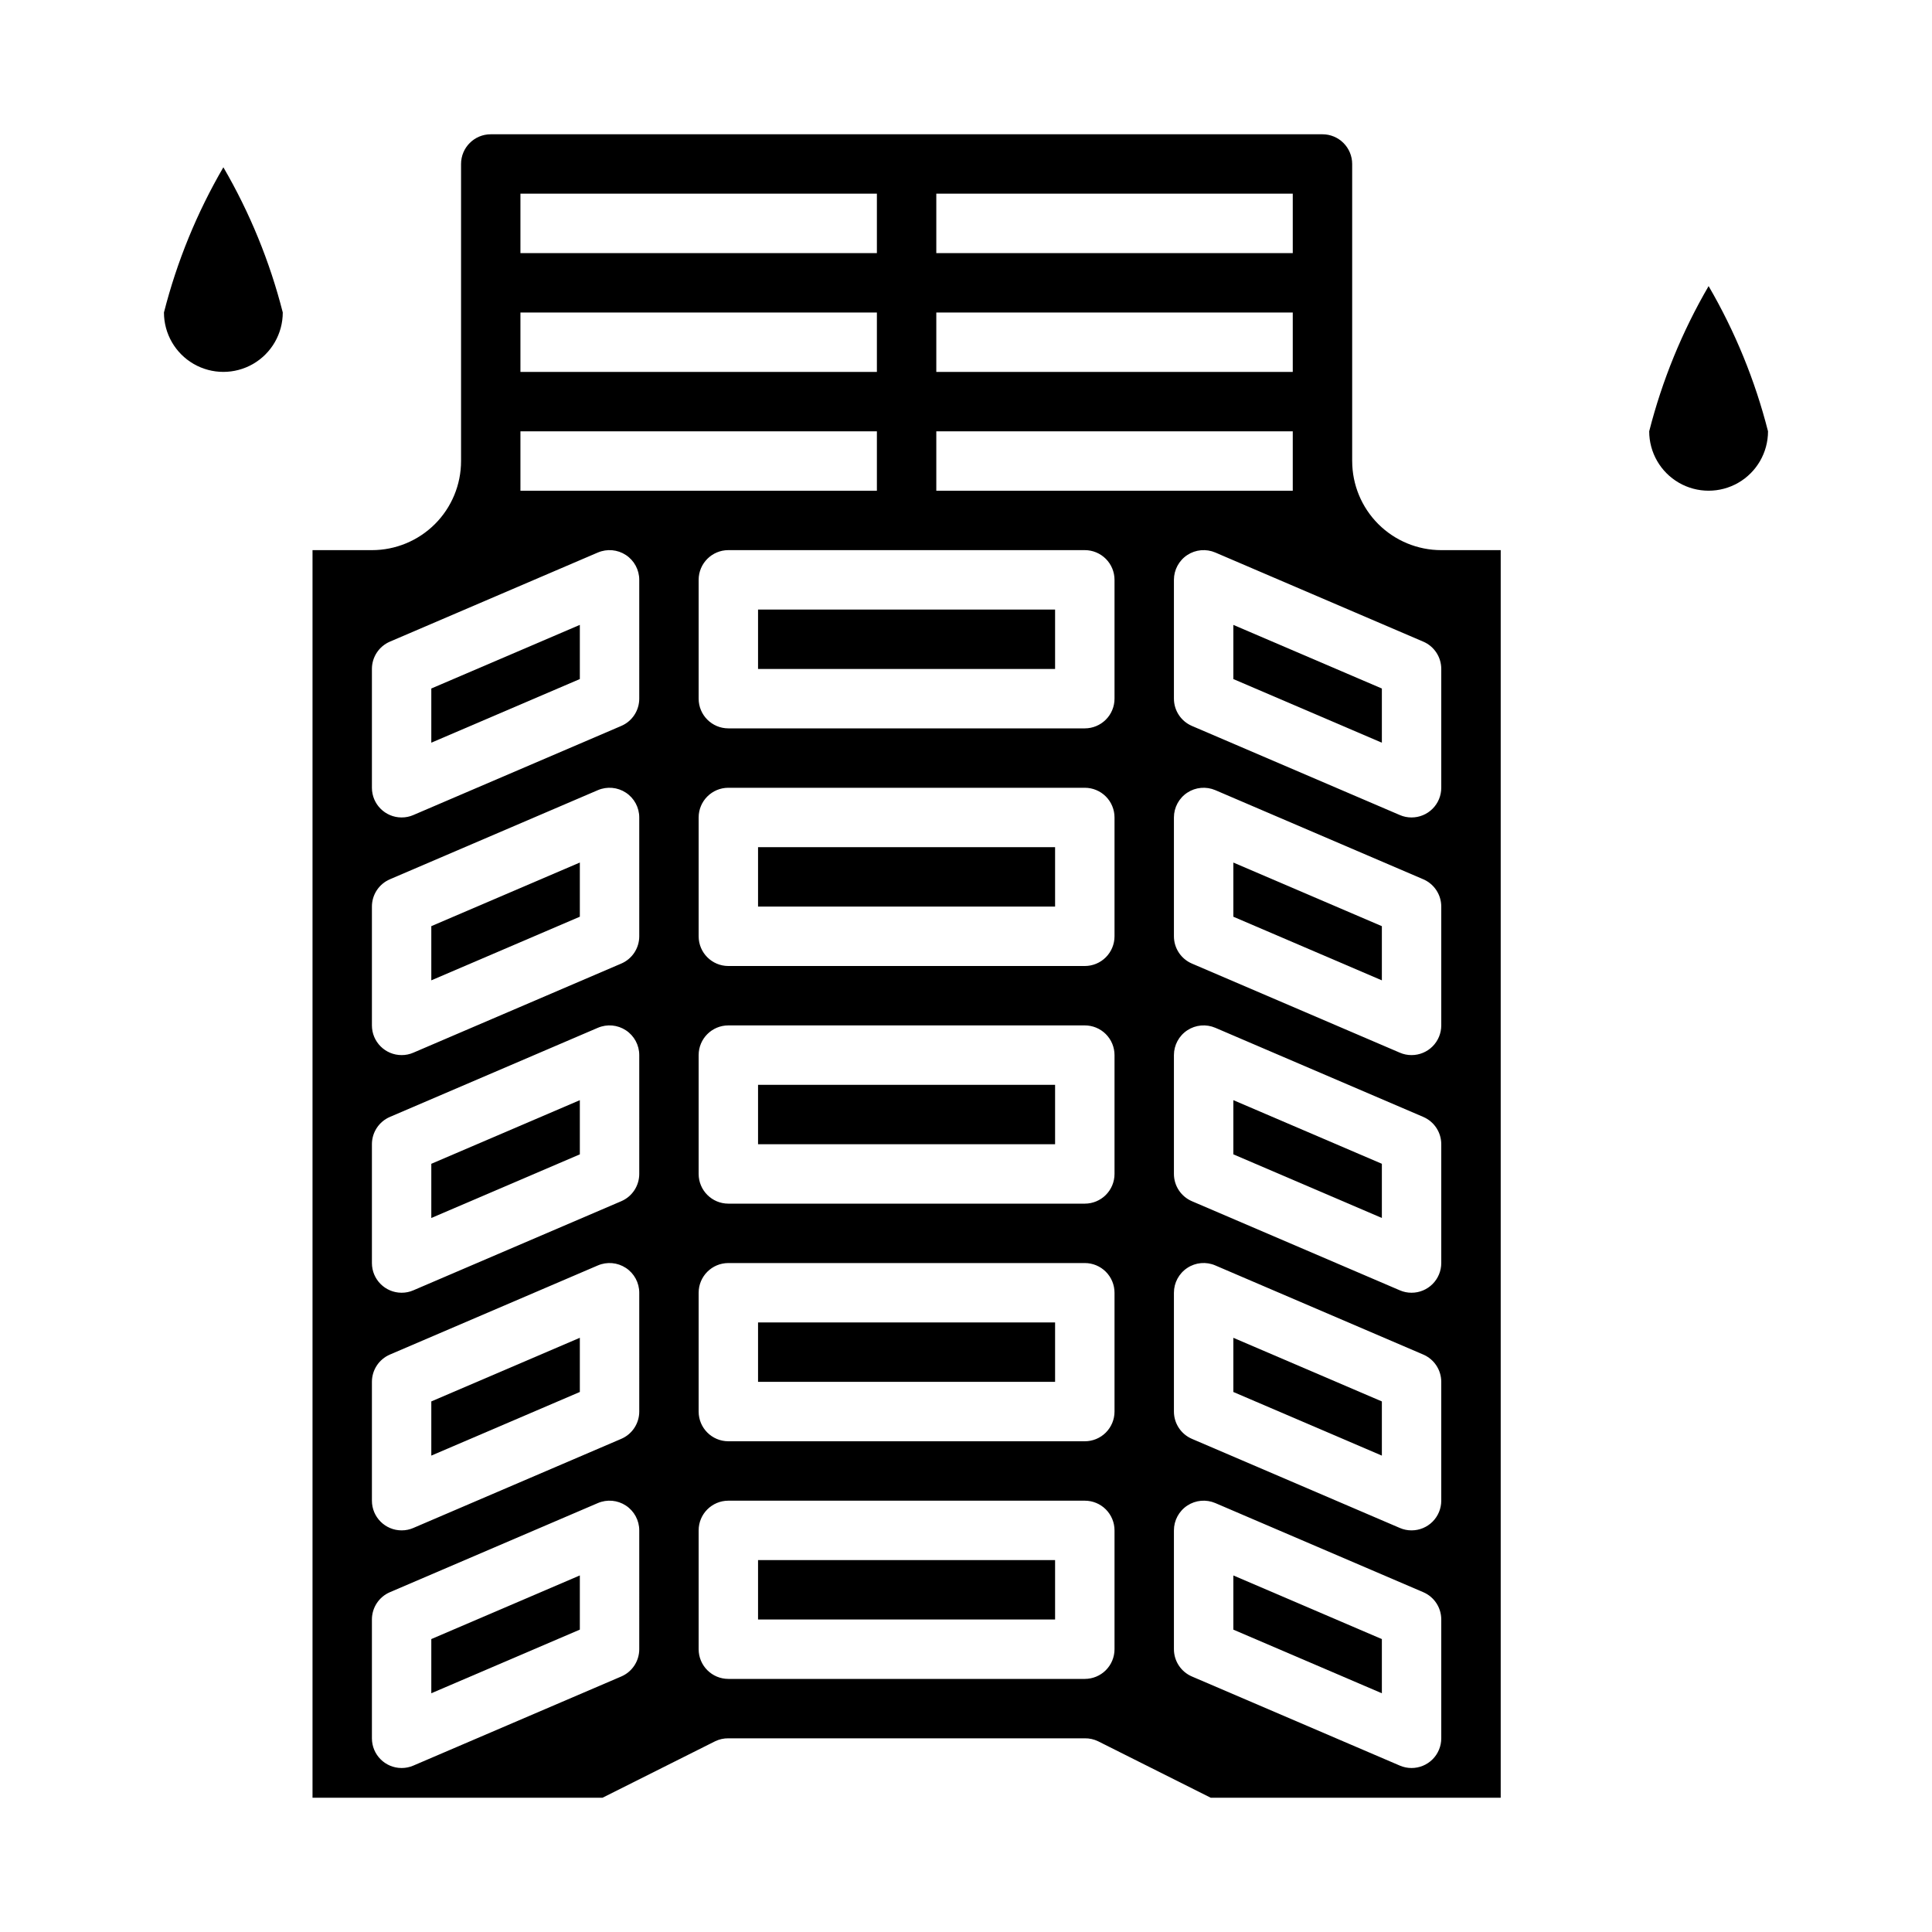 <?xml version="1.0" encoding="UTF-8"?>
<!-- Uploaded to: ICON Repo, www.iconrepo.com, Generator: ICON Repo Mixer Tools -->
<svg fill="#000000" width="800px" height="800px" version="1.1" viewBox="144 144 512 512" xmlns="http://www.w3.org/2000/svg">
 <g>
  <path d="m344.89 557.44h78.719v15.742h-78.719z"/>
  <path d="m470.85 575.87 39.359 16.863v-14.359l-39.359-16.863z"/>
  <path d="m470.85 512.89 39.359 16.863v-14.359l-39.359-16.863z"/>
  <path d="m344.89 494.46h78.719v15.742h-78.719z"/>
  <path d="m344.89 368.51h78.719v15.742h-78.719z"/>
  <path d="m344.89 305.54h78.719v15.742h-78.719z"/>
  <path d="m258.3 340.82 39.363-16.863v-14.355l-39.363 16.859z"/>
  <path d="m470.85 449.91 39.359 16.863v-14.359l-39.359-16.863z"/>
  <path d="m344.89 431.49h78.719v15.742h-78.719z"/>
  <path d="m258.3 529.75 39.363-16.863v-14.359l-39.363 16.863z"/>
  <path d="m258.3 592.73 39.363-16.863v-14.359l-39.363 16.863z"/>
  <path d="m470.85 323.96 39.359 16.863v-14.359l-39.359-16.859z"/>
  <path d="m502.34 266.18v-78.723c0-2.086-0.832-4.09-2.309-5.566-1.473-1.477-3.477-2.305-5.566-2.305h-220.41c-4.348 0-7.871 3.523-7.871 7.871v78.723c0 6.262-2.488 12.27-6.918 16.699-4.43 4.426-10.438 6.914-16.699 6.914h-15.746v330.62h76.863l29.828-14.957c1.098-0.531 2.301-0.801 3.519-0.785h94.465c1.215-0.016 2.422 0.254 3.516 0.785l29.828 14.957h76.863v-330.62h-15.746c-6.262 0-12.27-2.488-16.699-6.914-4.426-4.43-6.914-10.438-6.914-16.699zm-110.21-70.852h94.465v15.746h-94.465zm0 31.488h94.465v15.742l-94.465 0.004zm0 31.488h94.465v15.742l-94.465 0.004zm-110.21-62.977h94.465v15.746h-94.465zm0 31.488h94.465v15.742l-94.465 0.004zm0 31.488h94.465v15.742l-94.465 0.004zm31.488 322.75c0 3.148-1.875 5.996-4.769 7.234l-55.105 23.617c-0.977 0.422-2.035 0.641-3.102 0.637-4.348 0-7.871-3.523-7.871-7.871v-31.488c0-3.148 1.875-5.996 4.769-7.234l55.105-23.617c2.43-1.043 5.223-0.793 7.434 0.664 2.211 1.457 3.539 3.926 3.539 6.57zm0-62.977c0 3.148-1.875 5.996-4.769 7.234l-55.105 23.617c-0.977 0.426-2.035 0.641-3.102 0.637-4.348 0-7.871-3.523-7.871-7.871v-31.488c0-3.148 1.875-5.992 4.769-7.234l55.105-23.617c2.43-1.043 5.223-0.793 7.434 0.664 2.211 1.457 3.539 3.926 3.539 6.57zm0-62.977c0 3.148-1.875 5.996-4.769 7.234l-55.105 23.617c-0.977 0.426-2.035 0.641-3.102 0.637-4.348 0-7.871-3.523-7.871-7.871v-31.488c0-3.148 1.875-5.992 4.769-7.234l55.105-23.617c2.43-1.043 5.223-0.793 7.434 0.664 2.211 1.457 3.539 3.926 3.539 6.57zm0-62.977c0 3.148-1.875 5.996-4.769 7.234l-55.105 23.617c-0.977 0.426-2.035 0.641-3.102 0.637-4.348 0-7.871-3.523-7.871-7.871v-31.488c0-3.148 1.875-5.992 4.769-7.234l55.105-23.617c2.43-1.039 5.223-0.793 7.434 0.664 2.211 1.457 3.539 3.926 3.539 6.57zm0-62.977c0 3.148-1.875 5.996-4.769 7.234l-55.105 23.617c-0.977 0.426-2.035 0.641-3.102 0.637-4.348 0-7.871-3.523-7.871-7.871v-31.488c0-3.148 1.875-5.992 4.769-7.234l55.105-23.617v0.004c2.43-1.043 5.223-0.797 7.434 0.66 2.211 1.457 3.539 3.926 3.539 6.574zm125.95 251.91c0 2.09-0.832 4.09-2.305 5.566-1.477 1.477-3.481 2.305-5.566 2.305h-94.465c-4.348 0-7.875-3.523-7.875-7.871v-31.488c0-4.348 3.527-7.871 7.875-7.871h94.465c2.086 0 4.09 0.828 5.566 2.305 1.473 1.477 2.305 3.481 2.305 5.566zm0-62.977c0 2.09-0.832 4.09-2.305 5.566-1.477 1.477-3.481 2.305-5.566 2.305h-94.465c-4.348 0-7.875-3.523-7.875-7.871v-31.488c0-4.348 3.527-7.871 7.875-7.871h94.465c2.086 0 4.09 0.828 5.566 2.305 1.473 1.477 2.305 3.481 2.305 5.566zm0-62.977c0 2.09-0.832 4.09-2.305 5.566-1.477 1.477-3.481 2.309-5.566 2.309h-94.465c-4.348 0-7.875-3.527-7.875-7.875v-31.488c0-4.348 3.527-7.871 7.875-7.871h94.465c2.086 0 4.09 0.828 5.566 2.305 1.473 1.477 2.305 3.481 2.305 5.566zm0-62.977c0 2.09-0.832 4.09-2.305 5.566-1.477 1.477-3.481 2.309-5.566 2.309h-94.465c-4.348 0-7.875-3.527-7.875-7.875v-31.488c0-4.348 3.527-7.871 7.875-7.871h94.465c2.086 0 4.09 0.832 5.566 2.305 1.473 1.477 2.305 3.481 2.305 5.566zm0-62.977c0 2.09-0.832 4.094-2.305 5.566-1.477 1.477-3.481 2.309-5.566 2.309h-94.465c-4.348 0-7.875-3.527-7.875-7.875v-31.484c0-4.348 3.527-7.875 7.875-7.875h94.465c2.086 0 4.09 0.832 5.566 2.309 1.473 1.473 2.305 3.477 2.305 5.566zm86.59 275.52c0 2.086-0.828 4.09-2.305 5.566-1.477 1.477-3.477 2.305-5.566 2.305-1.066 0.004-2.121-0.215-3.102-0.637l-55.105-23.617h0.004c-2.894-1.238-4.773-4.086-4.773-7.234v-31.488c0-2.644 1.332-5.113 3.539-6.57 2.211-1.457 5.004-1.707 7.438-0.664l55.105 23.617h-0.004c2.894 1.238 4.769 4.086 4.769 7.234zm0-62.977c0 2.086-0.828 4.09-2.305 5.566-1.477 1.477-3.477 2.305-5.566 2.305-1.066 0.004-2.121-0.211-3.102-0.637l-55.105-23.617h0.004c-2.894-1.238-4.773-4.086-4.773-7.234v-31.488c0-2.644 1.328-5.113 3.535-6.57 2.207-1.469 5.008-1.719 7.441-0.664l55.105 23.617h-0.004c2.894 1.242 4.769 4.086 4.769 7.234zm0-62.977c0 2.086-0.828 4.09-2.305 5.566-1.477 1.477-3.477 2.305-5.566 2.305-1.066 0.004-2.121-0.211-3.102-0.637l-55.105-23.617h0.004c-2.894-1.238-4.773-4.086-4.773-7.234v-31.488c0-2.644 1.332-5.113 3.539-6.57 2.211-1.457 5.004-1.707 7.438-0.664l55.105 23.617h-0.004c2.894 1.242 4.769 4.086 4.769 7.234zm0-62.977c0 2.09-0.828 4.09-2.305 5.566-1.477 1.477-3.477 2.305-5.566 2.305-1.066 0.004-2.121-0.211-3.102-0.637l-55.105-23.617h0.004c-2.894-1.238-4.773-4.086-4.773-7.234v-31.488c0-2.644 1.332-5.113 3.539-6.57 2.211-1.457 5.004-1.703 7.438-0.664l55.105 23.617h-0.004c2.894 1.242 4.769 4.086 4.769 7.234zm0-62.977c0 2.09-0.828 4.09-2.305 5.566-1.477 1.477-3.477 2.305-5.566 2.305-1.066 0.004-2.121-0.211-3.102-0.637l-55.105-23.617h0.004c-2.894-1.238-4.773-4.086-4.773-7.234v-31.484c0-2.648 1.332-5.117 3.539-6.574 2.211-1.457 5.004-1.703 7.438-0.66l55.105 23.617-0.004-0.004c2.894 1.242 4.769 4.086 4.769 7.234z"/>
  <path d="m258.3 466.78 39.363-16.863v-14.359l-39.363 16.863z"/>
  <path d="m258.3 403.8 39.363-16.863v-14.355l-39.363 16.859z"/>
  <path d="m470.85 386.94 39.359 16.863v-14.359l-39.359-16.859z"/>
  <path d="m187.45 226.81c0 5.625 3 10.824 7.871 13.637 4.871 2.812 10.875 2.812 15.746 0 4.871-2.812 7.871-8.012 7.871-13.637-3.434-13.492-8.734-26.445-15.742-38.477-7.012 12.031-12.309 24.984-15.746 38.477z"/>
  <path d="m596.8 219.82c-7.012 12.031-12.309 24.984-15.746 38.477 0 5.625 3 10.824 7.871 13.637 4.871 2.812 10.875 2.812 15.746 0s7.871-8.012 7.871-13.637c-3.434-13.492-8.734-26.445-15.742-38.477z"/>
 </g>
</svg>